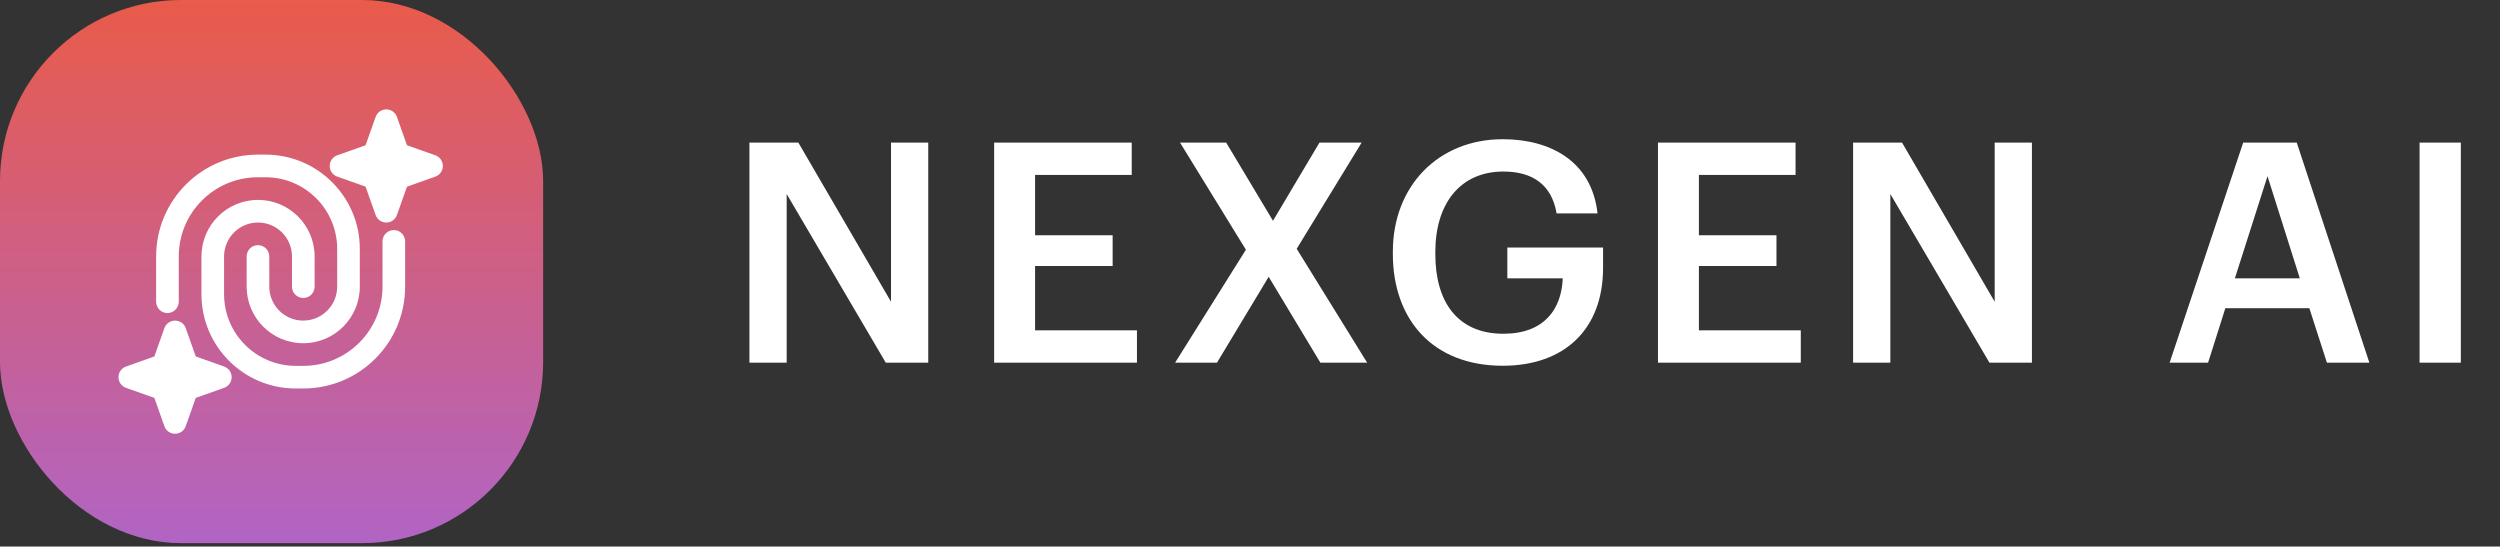 <svg width="247" height="54" viewBox="0 0 247 54" fill="none" xmlns="http://www.w3.org/2000/svg">
<rect x="0" y="0" width="247" height="54" fill="#333333" stroke="none"/>
<rect width="53.662" height="53.662" rx="17.887" fill="url(#paint0_linear_12964_1737)"/>
<path d="M38.164 10.807C38.638 10.807 39.06 11.105 39.218 11.551L40.21 14.351L43.01 15.343C43.456 15.501 43.754 15.923 43.754 16.396C43.754 16.87 43.456 17.292 43.01 17.45L40.21 18.442L39.218 21.242C39.06 21.688 38.638 21.986 38.164 21.986C37.691 21.986 37.269 21.688 37.111 21.242L36.119 18.442L33.319 17.45C32.873 17.292 32.575 16.87 32.575 16.396C32.575 15.923 32.873 15.501 33.319 15.343L36.119 14.351L37.111 11.551C37.269 11.105 37.691 10.807 38.164 10.807ZM17.296 31.675C17.769 31.675 18.192 31.974 18.35 32.42L19.342 35.219L22.141 36.211C22.587 36.37 22.886 36.792 22.886 37.265C22.886 37.739 22.587 38.161 22.141 38.319L19.342 39.311L18.35 42.11C18.192 42.557 17.769 42.855 17.296 42.855C16.822 42.855 16.4 42.557 16.242 42.11L15.25 39.311L12.451 38.319C12.004 38.161 11.706 37.739 11.706 37.265C11.706 36.792 12.004 36.37 12.451 36.211L15.25 35.219L16.242 32.42C16.4 31.974 16.822 31.675 17.296 31.675Z" fill="white"/>
<path d="M25.487 15.277H26.233C31.378 15.277 35.549 19.448 35.549 24.594V28.32C35.549 31.407 33.047 33.91 29.959 33.91C26.872 33.91 24.369 31.407 24.369 28.32V25.339C24.369 24.722 24.87 24.221 25.487 24.221C26.105 24.221 26.605 24.722 26.605 25.339V28.32C26.605 30.172 28.107 31.674 29.959 31.674C31.811 31.674 33.313 30.172 33.313 28.32V24.594C33.313 20.683 30.143 17.513 26.233 17.513H25.487C21.165 17.513 17.662 21.017 17.662 25.339V29.811C17.662 30.428 17.161 30.929 16.544 30.929C15.926 30.929 15.426 30.428 15.426 29.811V25.339C15.426 19.782 19.93 15.277 25.487 15.277Z" fill="white"/>
<path d="M29.965 38.383H29.22C24.074 38.383 19.903 34.212 19.903 29.066V25.34C19.903 22.253 22.406 19.75 25.493 19.75C28.58 19.75 31.083 22.253 31.083 25.34V28.321C31.083 28.939 30.582 29.439 29.965 29.439C29.348 29.439 28.847 28.939 28.847 28.321V25.34C28.847 23.488 27.345 21.986 25.493 21.986C23.641 21.986 22.139 23.488 22.139 25.34V29.066C22.139 32.977 25.309 36.147 29.22 36.147H29.965C34.287 36.147 37.791 32.643 37.791 28.321V23.849C37.791 23.232 38.291 22.731 38.909 22.731C39.526 22.731 40.027 23.232 40.027 23.849V28.321C40.027 33.878 35.522 38.383 29.965 38.383Z" fill="white"/>
<path d="M74.043 35.832V14.09H78.878L88.031 29.811V14.09H91.711V35.832H87.514L77.723 19.168V35.832H74.043ZM98.222 35.832V14.09H111.814V17.283H102.266V23.243H109.929V26.284H102.266V32.639H112.331V35.832H98.222ZM116.101 35.832L123.095 24.672L116.588 14.09H121.149L125.771 21.814L130.363 14.09H134.529L128.113 24.581L135.076 35.832H130.454L125.346 27.348L120.237 35.832H116.101ZM148.47 36.136C141.507 36.136 137.614 31.514 137.614 25.098V24.855C137.614 18.378 142.115 13.755 148.47 13.755C153.123 13.755 157.258 15.884 157.836 21.084H153.792C153.305 18.195 151.359 16.948 148.531 16.948C144.274 16.948 141.811 20.111 141.811 24.885V25.128C141.811 29.781 143.97 32.974 148.531 32.974C152.606 32.974 154.278 30.511 154.4 27.5H148.926V24.459H158.383V26.466C158.383 32.487 154.613 36.136 148.47 36.136ZM163.808 35.832V14.09H177.401V17.283H167.852V23.243H175.515V26.284H167.852V32.639H177.918V35.832H163.808ZM183.087 35.832V14.09H187.922L197.075 29.811V14.09H200.754V35.832H196.558L186.766 19.168V35.832H183.087ZM214.359 35.832L221.626 14.09H226.918L234.094 35.832H229.898L228.164 30.45H219.863L218.16 35.832H214.359ZM224.029 17.404L220.805 27.5H227.222L224.029 17.404ZM239.054 35.832V14.09H243.129V35.832H239.054Z" fill="white"/>
<defs>
<linearGradient id="paint0_linear_12964_1737" x1="26.831" y1="0" x2="26.831" y2="53.662" gradientUnits="userSpaceOnUse">
<stop stop-color="#E95B4A"/>
<stop offset="1" stop-color="#B164C4"/>
</linearGradient>
</defs>
</svg>
